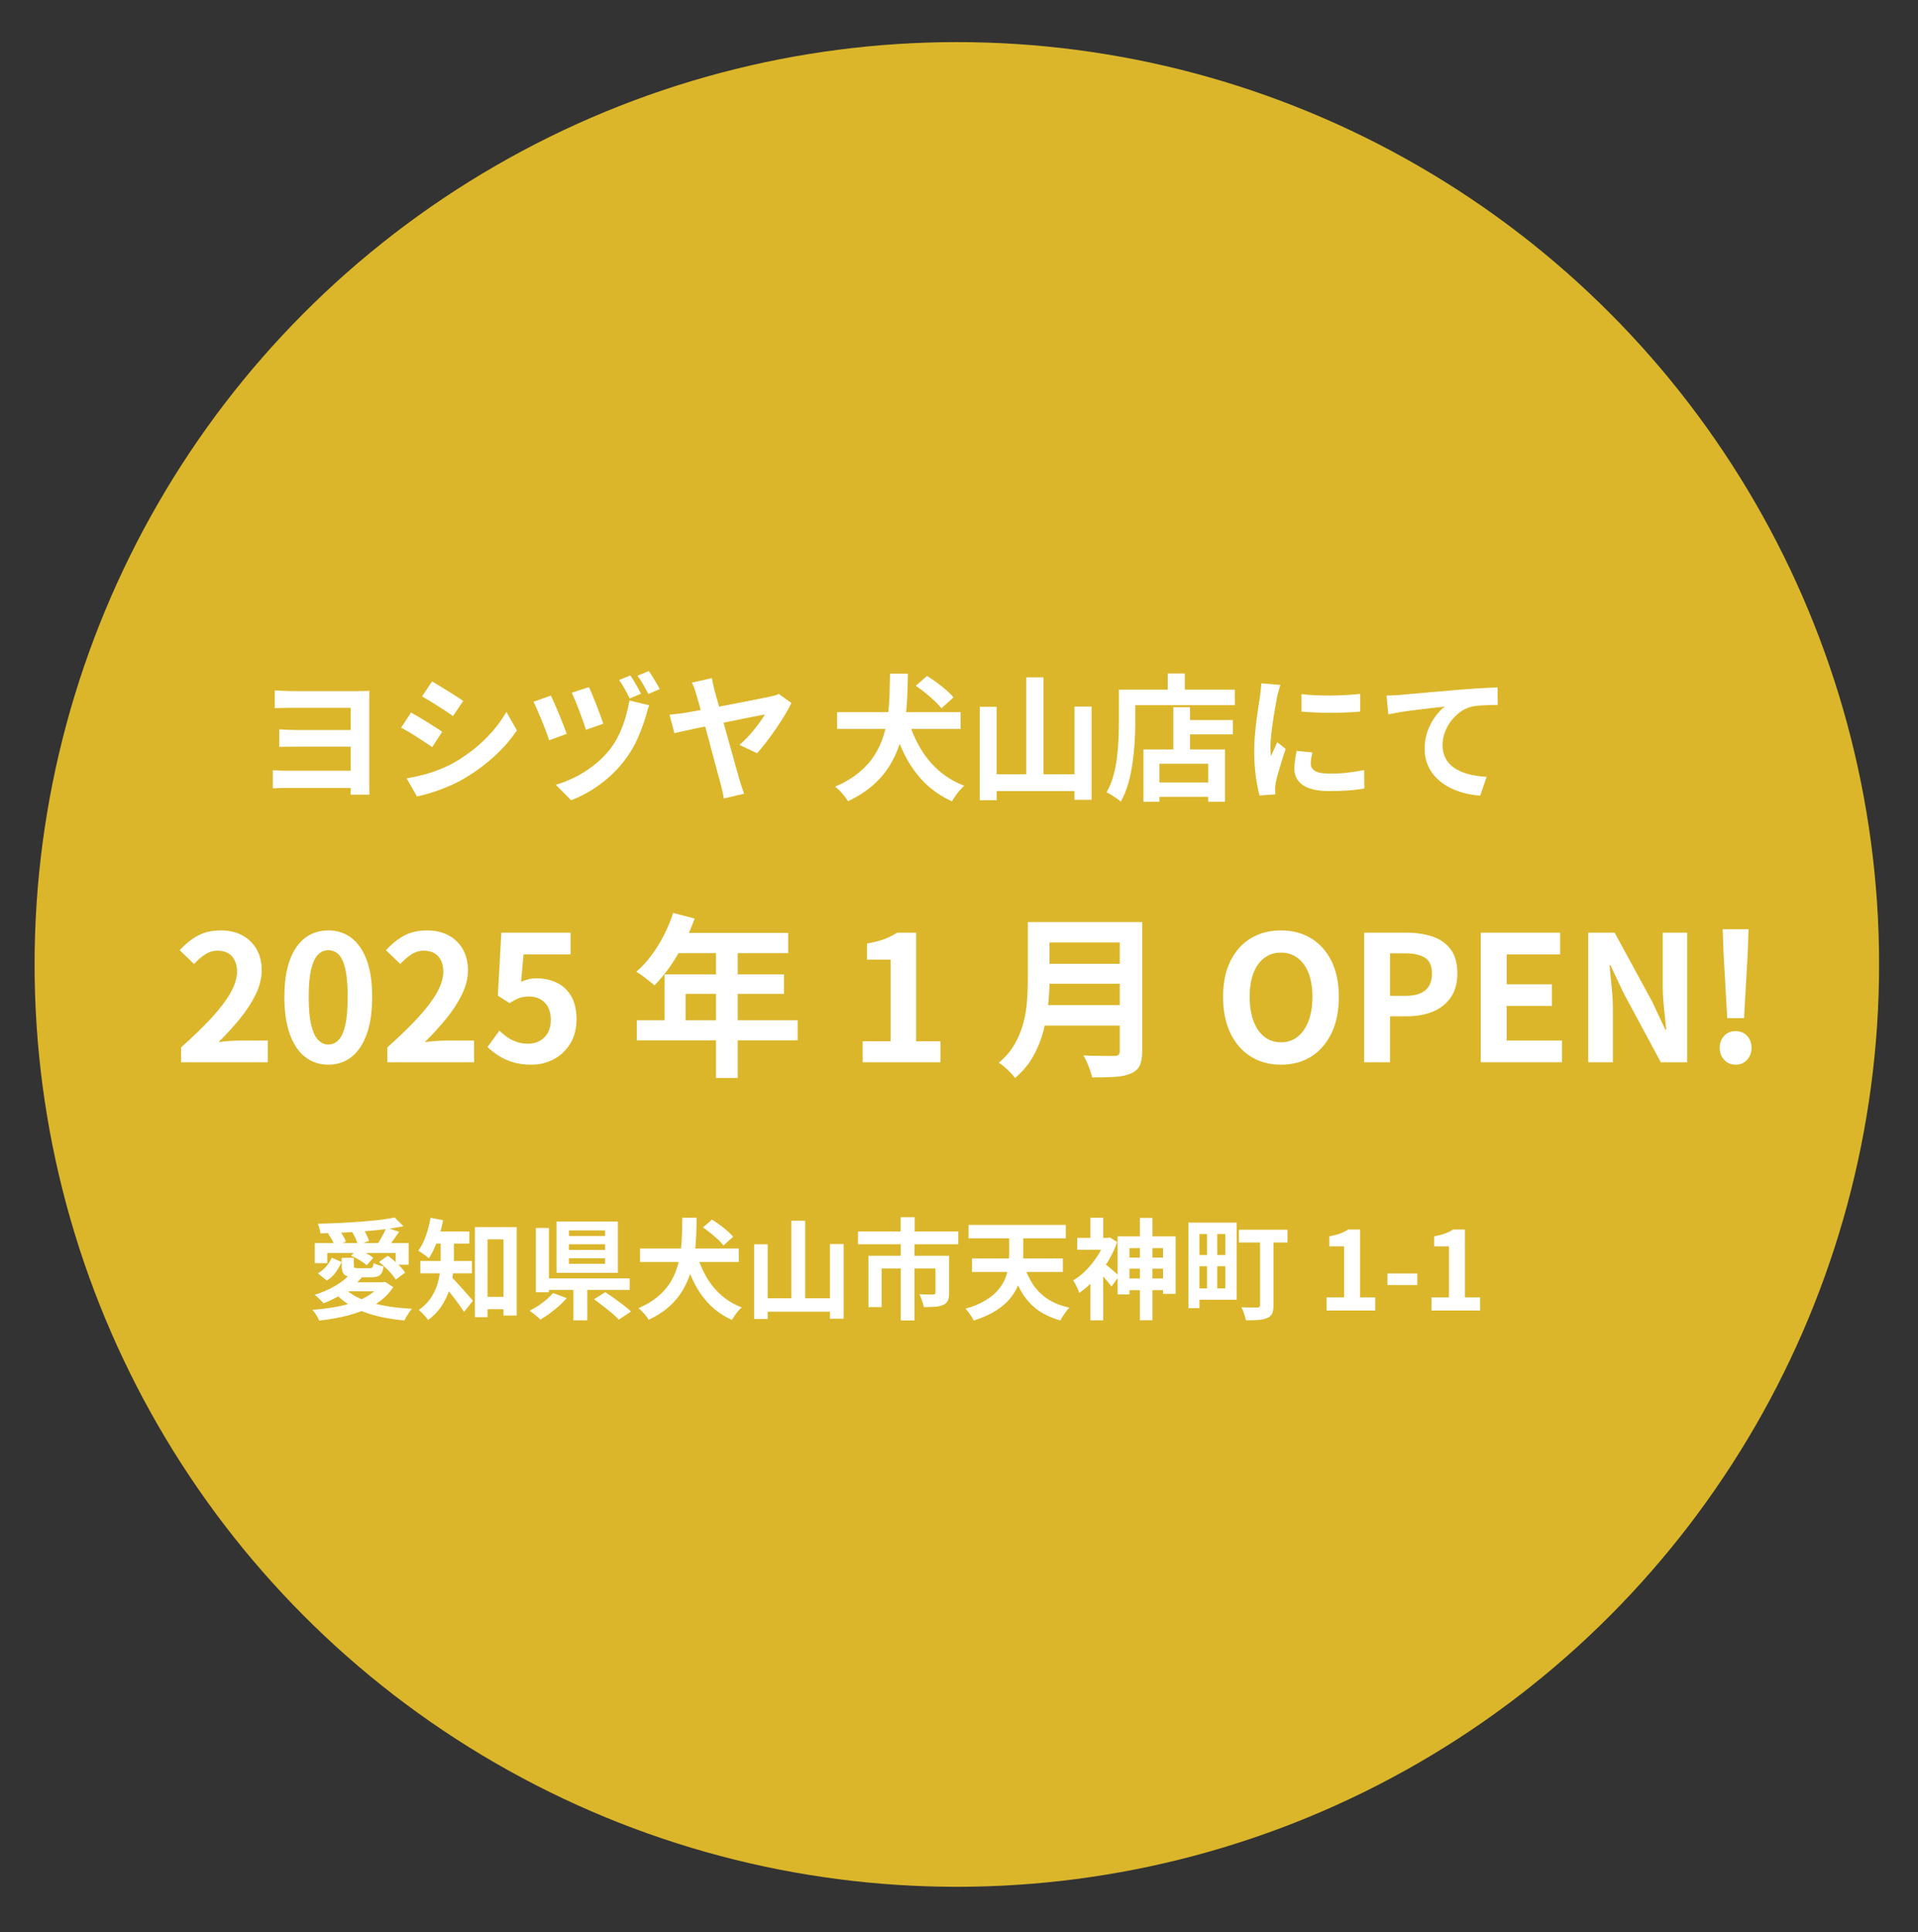 <?xml version="1.0" encoding="UTF-8"?><svg xmlns="http://www.w3.org/2000/svg" viewBox="0 0 351.113 353.67"><rect x="0" y="0" width="351.113" height="353.67" fill="#333333" stroke="none"/><g style="isolation:isolate;"><g id="_レイヤー_3"><circle cx="175.161" cy="176.538" r="168.831" style="fill:#fdd029; mix-blend-mode:multiply; opacity:.83;"/><path d="m49.947,140.978c.267.017.625.037,1.075.062.45.025.958.037,1.524.037h13.25v3.15h-13.274c-.434,0-.9.008-1.4.025s-.892.034-1.175.05v-3.325Zm.35-14.6c.267.017.625.038,1.075.062s.917.042,1.4.05c.483.009.916.013,1.3.013h11.375c.383,0,.779-.004,1.188-.013.408-.008.737-.021.987-.038-.017.2-.024.496-.024.888v16.237c0,.267.004.584.012.95.009.366.013.675.013.925h-3.45c0-.167.004-.379.013-.637.009-.259.013-.529.013-.812v-14.45h-10.125c-.384,0-.821.004-1.312.013-.492.008-.959.017-1.4.025-.441.009-.796.021-1.062.038v-3.25Zm.825,7.125c.434.034.946.062,1.538.087.591.025,1.179.038,1.762.038h11.351v3.05h-11.325c-.584,0-1.191.004-1.825.013s-1.134.012-1.5.012v-3.2Z" style="fill:#fff;"/><path d="m75.247,130.428c.417.234.888.504,1.413.812.524.309,1.054.629,1.587.962.533.334,1.038.65,1.513.95s.871.567,1.188.8l-1.825,2.8c-.366-.25-.783-.529-1.25-.837s-.962-.633-1.487-.975c-.525-.341-1.042-.663-1.55-.962-.509-.3-.979-.559-1.413-.775l1.825-2.775Zm-.8,12.05c.95-.167,1.904-.371,2.862-.613.958-.241,1.917-.545,2.875-.913.958-.366,1.888-.791,2.788-1.275,1.416-.8,2.737-1.7,3.962-2.7,1.226-1,2.325-2.066,3.3-3.2.976-1.133,1.796-2.292,2.463-3.475l1.926,3.4c-1.168,1.734-2.605,3.367-4.313,4.9s-3.587,2.892-5.638,4.075c-.85.484-1.779.934-2.787,1.35-1.009.417-2,.779-2.975,1.087-.976.308-1.838.529-2.588.663l-1.875-3.3Zm4.65-17.75c.399.233.857.508,1.375.825.516.317,1.045.642,1.587.975.542.333,1.05.654,1.525.962.475.309.879.58,1.212.812l-1.875,2.775c-.333-.25-.741-.533-1.225-.85s-.983-.642-1.5-.975-1.029-.654-1.537-.962c-.509-.309-.972-.579-1.388-.812l1.825-2.75Z" style="fill:#fff;"/><path d="m100.848,127.328c.184.384.413.884.688,1.5.275.617.555,1.271.838,1.963s.546,1.35.787,1.975c.242.625.438,1.146.588,1.562l-3.225,1.175c-.101-.316-.238-.721-.413-1.212s-.375-1.017-.6-1.575c-.226-.558-.454-1.116-.688-1.675s-.45-1.062-.65-1.513-.375-.808-.524-1.075l3.199-1.125Zm18.025,1.775c-.15.3-.271.629-.362.987-.092.358-.18.679-.263.962-.35,1.184-.825,2.484-1.425,3.9-.601,1.417-1.417,2.809-2.45,4.175-.867,1.15-1.838,2.196-2.912,3.137-1.075.942-2.196,1.767-3.363,2.475-1.166.708-2.35,1.288-3.55,1.738l-2.8-2.825c1.15-.333,2.32-.796,3.513-1.388,1.191-.591,2.337-1.316,3.438-2.175,1.1-.858,2.075-1.821,2.925-2.888.684-.866,1.267-1.82,1.75-2.862.483-1.042.875-2.091,1.175-3.15.3-1.058.525-2.046.675-2.962l3.65.875Zm-11.075-3.325c.167.317.371.763.612,1.337.242.575.492,1.2.75,1.875.259.675.504,1.325.738,1.95.232.625.408,1.137.524,1.538l-3.149,1.1c-.117-.383-.284-.879-.5-1.487-.217-.608-.45-1.246-.7-1.913-.25-.667-.5-1.3-.75-1.9s-.467-1.091-.65-1.475l3.125-1.025Zm7.601-2.15c.199.3.425.654.675,1.062.25.409.487.817.712,1.225.226.408.413.762.562,1.062l-2.074.875c-.167-.35-.359-.729-.575-1.138-.217-.408-.442-.808-.675-1.2-.234-.391-.467-.737-.7-1.037l2.075-.85Zm3.375-.8c.216.3.449.65.699,1.05s.492.804.726,1.212c.233.409.425.754.575,1.038l-2.075.9c-.284-.517-.601-1.091-.95-1.725-.35-.633-.7-1.175-1.05-1.625l2.075-.85Z" style="fill:#fff;"/><path d="m144.873,128.678c-.3.634-.696,1.359-1.188,2.175-.492.816-1.033,1.658-1.625,2.525s-1.191,1.692-1.8,2.475-1.163,1.458-1.663,2.025l-3.225-1.525c.467-.4.934-.846,1.4-1.338.466-.491.908-.996,1.324-1.512.417-.517.792-1.013,1.125-1.488.334-.475.601-.887.801-1.237-.234.034-.659.112-1.275.237-.617.125-1.371.275-2.263.45s-1.85.371-2.875.587c-1.024.217-2.062.429-3.112.638s-2.046.413-2.987.612c-.942.2-1.767.379-2.476.538-.708.159-1.237.279-1.587.362l-.875-3.375c.483-.05.95-.104,1.399-.162.45-.059.926-.121,1.426-.188.216-.033.629-.104,1.237-.213.608-.108,1.337-.241,2.188-.4.85-.158,1.767-.329,2.75-.512s1.971-.371,2.962-.562c.992-.191,1.93-.375,2.812-.55.884-.175,1.654-.329,2.312-.462.658-.133,1.138-.233,1.438-.3.267-.05.533-.117.801-.2.266-.083.491-.167.675-.25l2.3,1.65Zm-14.55-4.55c.05.317.116.663.2,1.038.083.375.175.771.274,1.188.2.667.429,1.479.688,2.438s.542,1.983.851,3.075c.308,1.092.616,2.196.925,3.312.308,1.117.604,2.184.888,3.2.283,1.017.537,1.921.762,2.712.226.792.396,1.404.513,1.837.066.167.142.396.226.688.083.292.179.587.287.888.108.3.204.558.287.775l-3.725.875c-.05-.35-.125-.759-.225-1.225-.101-.466-.209-.908-.325-1.325-.101-.35-.237-.854-.413-1.513-.175-.658-.379-1.421-.612-2.288-.233-.866-.479-1.788-.737-2.762-.259-.975-.521-1.954-.787-2.938-.268-.983-.521-1.925-.763-2.825-.242-.9-.463-1.708-.663-2.425-.199-.717-.366-1.283-.5-1.7-.149-.566-.291-1.013-.425-1.337-.134-.325-.267-.613-.399-.863l3.675-.825Z" style="fill:#fff;"/><path d="m162.923,123.303h3.275c-.018,1.317-.055,2.696-.113,4.138-.059,1.442-.188,2.887-.387,4.337-.2,1.45-.525,2.884-.976,4.3-.45,1.417-1.071,2.771-1.862,4.062-.792,1.292-1.812,2.488-3.062,3.588-1.25,1.1-2.775,2.075-4.575,2.925-.25-.434-.592-.9-1.024-1.4-.434-.5-.875-.917-1.325-1.25,1.733-.75,3.188-1.613,4.362-2.587,1.175-.975,2.125-2.033,2.85-3.175.726-1.141,1.279-2.341,1.663-3.6.383-1.258.653-2.533.812-3.825.158-1.292.254-2.575.287-3.85s.059-2.496.075-3.663Zm-9.675,7.05h22.6v3.075h-22.6v-3.075Zm12.774.675c.533,1.95,1.263,3.767,2.188,5.45.926,1.684,2.075,3.15,3.45,4.4s2.996,2.233,4.862,2.95c-.25.2-.517.467-.8.8-.283.333-.554.683-.812,1.05-.259.367-.471.7-.638,1-1.983-.9-3.684-2.067-5.1-3.5-1.417-1.433-2.608-3.116-3.575-5.05-.967-1.933-1.774-4.075-2.425-6.425l2.85-.675Zm1.625-5.5l2.051-1.8c.566.35,1.158.75,1.774,1.2.616.45,1.2.913,1.75,1.388s.991.921,1.325,1.337l-2.2,2c-.3-.4-.712-.846-1.237-1.337s-1.092-.983-1.7-1.475c-.608-.491-1.196-.929-1.763-1.312Z" style="fill:#fff;"/><path d="m179.348,129.378h3.101v17.1h-3.101v-17.1Zm1.525,12.35h17.225v3.075h-17.225v-3.075Zm7-17.75h3.149v19.55h-3.149v-19.55Zm8.825,5.35h3.125v17.075h-3.125v-17.075Z" style="fill:#fff;"/><path d="m204.823,126.228h3v6.3c0,1.017-.038,2.138-.113,3.362-.074,1.225-.204,2.484-.387,3.775-.184,1.292-.446,2.546-.788,3.762s-.796,2.316-1.362,3.3c-.184-.167-.438-.363-.763-.588-.325-.225-.654-.441-.987-.65-.334-.208-.617-.362-.85-.462.516-.9.925-1.883,1.225-2.95.3-1.066.521-2.158.662-3.275.142-1.116.238-2.212.288-3.288.05-1.075.075-2.07.075-2.987v-6.3Zm1.449,0h19.775v2.85h-19.775v-2.85Zm3.051,10.95h14.925v9.575h-3.075v-6.95h-8.925v6.95h-2.925v-9.575Zm1.574,6.05h11.75v2.625h-11.75v-2.625Zm2.875-19.95h3.125v4.575h-3.125v-4.575Zm1.025,6.175h3.05v9.275h-3.05v-9.275Zm1.45,2.35h9.45v2.625h-9.45v-2.625Z" style="fill:#fff;"/><path d="m234.398,125.378c-.066.167-.142.4-.225.7-.084.3-.162.592-.237.875-.075.284-.13.5-.163.65-.05.35-.129.804-.237,1.362-.108.559-.217,1.184-.325,1.875-.108.692-.212,1.396-.312,2.112-.1.717-.179,1.409-.237,2.075-.059.667-.087,1.25-.087,1.75,0,.233.004.5.012.8.009.3.038.575.088.825.116-.283.241-.566.375-.85.133-.283.267-.571.4-.862.133-.292.25-.571.35-.837l1.55,1.225c-.233.684-.471,1.417-.712,2.2-.242.784-.459,1.521-.65,2.212-.191.692-.338,1.263-.438,1.712-.033.184-.062.392-.088.625-.024.234-.037.417-.037.55s.004.295.013.487c.008.191.021.371.037.538l-2.899.2c-.25-.867-.476-2.021-.676-3.463-.199-1.441-.3-3.012-.3-4.712,0-.933.042-1.883.125-2.85.083-.966.184-1.896.3-2.787.117-.892.229-1.704.338-2.438s.204-1.342.287-1.825c.033-.35.079-.746.138-1.188.059-.441.096-.862.112-1.263l3.5.3Zm5.851,12.35c-.101.417-.175.787-.226,1.112-.05.325-.074.654-.074.987,0,.267.066.513.199.738.134.225.338.417.613.575.274.159.633.275,1.074.35.441.075.979.113,1.613.113,1.116,0,2.166-.054,3.149-.163s2.025-.271,3.125-.488l.05,3.375c-.8.15-1.721.267-2.762.35-1.042.083-2.271.125-3.688.125-2.15,0-3.75-.362-4.801-1.087-1.05-.725-1.574-1.729-1.574-3.013,0-.483.037-.987.112-1.512s.179-1.104.312-1.738l2.875.275Zm-2-10.675c.767.1,1.629.171,2.587.212.959.042,1.934.059,2.926.05.991-.008,1.945-.042,2.862-.1.916-.058,1.708-.121,2.375-.188v3.225c-.767.067-1.608.121-2.525.163s-1.858.062-2.825.062-1.912-.021-2.837-.062-1.779-.096-2.562-.163v-3.2Z" style="fill:#fff;"/><path d="m253.823,127.328c.5-.016.975-.037,1.425-.062.45-.025.8-.045,1.05-.062.517-.05,1.15-.108,1.9-.175.75-.066,1.596-.142,2.537-.225.941-.083,1.945-.17,3.013-.262,1.066-.092,2.175-.188,3.325-.288.866-.066,1.732-.129,2.6-.188.866-.058,1.688-.108,2.463-.15.774-.042,1.445-.071,2.012-.088l.025,3.2c-.45,0-.967.009-1.55.025-.584.017-1.163.046-1.737.087-.575.042-1.088.113-1.538.213-.75.2-1.446.537-2.087,1.012-.643.475-1.205,1.038-1.688,1.688-.484.65-.854,1.346-1.113,2.087-.258.742-.387,1.488-.387,2.238,0,.817.141,1.538.425,2.163.283.625.679,1.158,1.188,1.6.508.442,1.104.809,1.787,1.1.684.292,1.421.513,2.213.663.791.15,1.612.25,2.462.3l-1.175,3.425c-1.05-.067-2.071-.234-3.062-.5-.991-.267-1.917-.633-2.774-1.1-.859-.466-1.613-1.038-2.263-1.712-.65-.675-1.159-1.45-1.525-2.325s-.55-1.854-.55-2.938c0-1.216.191-2.325.575-3.325.383-1,.858-1.879,1.425-2.638.566-.758,1.133-1.346,1.7-1.763-.467.05-1.029.113-1.688.188-.659.075-1.367.159-2.125.25-.759.092-1.529.188-2.312.288-.784.1-1.538.212-2.263.337s-1.379.246-1.963.363l-.324-3.425Z" style="fill:#fff;"/><path d="m33.151,194.438v-2.72c2.154-1.92,3.995-3.701,5.521-5.344,1.524-1.643,2.692-3.173,3.504-4.592.811-1.419,1.216-2.736,1.216-3.952,0-.768-.139-1.44-.416-2.016s-.678-1.019-1.2-1.328c-.522-.309-1.168-.464-1.936-.464-.854,0-1.638.24-2.353.72s-1.371,1.051-1.968,1.712l-2.624-2.528c1.109-1.194,2.245-2.096,3.408-2.704,1.162-.608,2.544-.912,4.144-.912,1.493,0,2.801.304,3.92.912,1.12.608,1.989,1.456,2.608,2.544.618,1.088.928,2.368.928,3.84,0,1.43-.357,2.886-1.071,4.368-.716,1.483-1.67,2.96-2.864,4.432-1.195,1.472-2.518,2.923-3.968,4.352.618-.085,1.284-.154,2-.208.714-.053,1.349-.08,1.903-.08h5.12v3.968h-15.872Z" style="fill:#fff;"/><path d="m60.095,194.886c-1.601,0-3.003-.464-4.208-1.392-1.206-.928-2.145-2.314-2.816-4.16-.672-1.845-1.008-4.133-1.008-6.864,0-2.709.336-4.965,1.008-6.768s1.61-3.152,2.816-4.048c1.205-.896,2.607-1.344,4.208-1.344,1.621,0,3.029.454,4.224,1.36,1.194.907,2.128,2.256,2.8,4.048.673,1.792,1.009,4.043,1.009,6.752,0,2.731-.336,5.019-1.009,6.864-.672,1.846-1.605,3.232-2.8,4.16-1.194.928-2.603,1.392-4.224,1.392Zm0-3.68c.704,0,1.322-.267,1.855-.8.533-.533.949-1.434,1.248-2.704.299-1.269.448-3.013.448-5.232,0-2.197-.149-3.92-.448-5.168-.299-1.248-.715-2.122-1.248-2.624s-1.151-.752-1.855-.752c-.662,0-1.265.251-1.809.752s-.976,1.376-1.296,2.624c-.319,1.248-.479,2.971-.479,5.168,0,2.219.16,3.963.479,5.232.32,1.27.752,2.171,1.296,2.704.544.534,1.146.8,1.809.8Z" style="fill:#fff;"/><path d="m70.91,194.438v-2.72c2.154-1.92,3.995-3.701,5.521-5.344,1.524-1.643,2.692-3.173,3.504-4.592.811-1.419,1.216-2.736,1.216-3.952,0-.768-.139-1.44-.416-2.016s-.678-1.019-1.2-1.328c-.522-.309-1.168-.464-1.936-.464-.854,0-1.638.24-2.353.72s-1.371,1.051-1.968,1.712l-2.624-2.528c1.109-1.194,2.245-2.096,3.408-2.704,1.162-.608,2.544-.912,4.144-.912,1.493,0,2.801.304,3.92.912,1.12.608,1.989,1.456,2.608,2.544.618,1.088.928,2.368.928,3.84,0,1.43-.357,2.886-1.071,4.368-.716,1.483-1.67,2.96-2.864,4.432-1.195,1.472-2.518,2.923-3.968,4.352.618-.085,1.284-.154,2-.208.714-.053,1.349-.08,1.903-.08h5.12v3.968h-15.872Z" style="fill:#fff;"/><path d="m97.28,194.886c-1.26,0-2.38-.15-3.361-.448s-1.855-.693-2.624-1.184c-.768-.49-1.45-1.024-2.048-1.6l2.176-3.008c.448.448.934.854,1.456,1.216.522.363,1.099.651,1.729.864.629.213,1.306.32,2.032.32.811,0,1.531-.17,2.16-.512s1.125-.837,1.488-1.488c.361-.65.543-1.435.543-2.352,0-1.365-.367-2.421-1.104-3.168-.736-.747-1.701-1.12-2.896-1.12-.682,0-1.27.091-1.76.272s-1.088.496-1.792.944l-2.144-1.376.64-11.52h12.673v3.968h-8.609l-.447,5.024c.469-.213.928-.373,1.375-.48.449-.106.939-.16,1.473-.16,1.322,0,2.539.261,3.648.784,1.109.523,1.994,1.339,2.656,2.448.66,1.109.992,2.528.992,4.256,0,1.75-.391,3.248-1.168,4.496-.779,1.248-1.793,2.197-3.041,2.848-1.248.65-2.598.976-4.047.976Z" style="fill:#fff;"/><path d="m123.231,167.11l3.937,1.024c-.576,1.579-1.254,3.125-2.032,4.64-.779,1.515-1.621,2.917-2.528,4.208-.906,1.291-1.84,2.416-2.8,3.376-.256-.213-.587-.485-.992-.816-.405-.331-.815-.645-1.231-.944s-.784-.544-1.104-.736c.981-.832,1.898-1.818,2.752-2.96.854-1.141,1.621-2.378,2.305-3.712.683-1.333,1.248-2.693,1.695-4.08Zm-6.655,19.648h29.439v3.68h-29.439v-3.68Zm5.088-8.416h21.855v3.584h-18.016v6.72h-3.84v-10.304Zm2.271-7.584h20.353v3.712h-22.208l1.855-3.712Zm7.137,1.92h3.968v24.64h-3.968v-24.64Z" style="fill:#fff;"/><path d="m157.919,194.438v-3.84h5.12v-14.944h-4.32v-2.944c1.194-.213,2.225-.475,3.088-.784.864-.309,1.669-.709,2.416-1.2h3.488v19.872h4.448v3.84h-14.24Z" style="fill:#fff;"/><path d="m188.159,168.774h3.968v10.592c0,1.387-.08,2.88-.24,4.48-.16,1.6-.453,3.221-.88,4.864-.427,1.643-1.056,3.2-1.888,4.672-.832,1.472-1.932,2.784-3.296,3.936-.192-.277-.465-.597-.816-.96s-.726-.715-1.12-1.056-.741-.597-1.04-.768c1.216-1.024,2.181-2.16,2.896-3.408.714-1.248,1.248-2.544,1.6-3.888.352-1.344.576-2.688.672-4.032.096-1.344.145-2.635.145-3.872v-10.56Zm2.496,15.2h16.063v3.744h-16.063v-3.744Zm.159-15.2h15.969v3.744h-15.969v-3.744Zm.032,7.648h16.096v3.648h-16.096v-3.648Zm14.145-7.648h4.096v23.648c0,1.152-.155,2.037-.464,2.656-.31.618-.838,1.088-1.584,1.408-.769.341-1.729.549-2.88.624-1.152.075-2.561.112-4.225.112-.085-.384-.213-.822-.384-1.312-.171-.491-.363-.981-.576-1.472s-.427-.907-.64-1.248c.746.043,1.509.069,2.288.08.778.011,1.472.016,2.08.016h1.296c.362,0,.618-.069.768-.208s.225-.378.225-.72v-23.584Z" style="fill:#fff;"/><path d="m234.495,194.886c-2.092,0-3.932-.496-5.521-1.488s-2.832-2.416-3.728-4.272c-.896-1.856-1.345-4.075-1.345-6.656,0-2.56.448-4.747,1.345-6.56.896-1.813,2.139-3.2,3.728-4.16s3.429-1.44,5.521-1.44c2.111,0,3.957.485,5.536,1.456,1.578.971,2.815,2.357,3.712,4.16.896,1.803,1.344,3.984,1.344,6.544,0,2.581-.448,4.8-1.344,6.656-.896,1.856-2.134,3.28-3.712,4.272-1.579.992-3.425,1.488-5.536,1.488Zm0-4.096c1.173,0,2.191-.341,3.056-1.024.864-.683,1.53-1.648,2-2.896.469-1.248.704-2.715.704-4.4s-.235-3.131-.704-4.336c-.47-1.205-1.136-2.133-2-2.784-.864-.65-1.883-.976-3.056-.976-1.174,0-2.192.326-3.057.976-.863.651-1.525,1.579-1.983,2.784-.459,1.206-.688,2.651-.688,4.336s.229,3.152.688,4.4c.458,1.248,1.12,2.213,1.983,2.896.864.683,1.883,1.024,3.057,1.024Z" style="fill:#fff;"/><path d="m249.727,194.438v-23.712h7.776c1.748,0,3.322.235,4.72.704,1.396.469,2.506,1.243,3.328,2.32.82,1.078,1.231,2.555,1.231,4.432,0,1.792-.411,3.27-1.231,4.432-.822,1.163-1.92,2.021-3.296,2.576-1.376.555-2.918.832-4.624.832h-3.168v8.416h-4.736Zm4.736-12.16h2.848c1.621,0,2.832-.341,3.632-1.024.8-.683,1.2-1.707,1.2-3.072s-.422-2.32-1.264-2.864c-.844-.544-2.086-.816-3.729-.816h-2.688v7.776Z" style="fill:#fff;"/><path d="m271.071,194.438v-23.712h14.528v3.968h-9.792v5.472h8.287v3.968h-8.287v6.336h10.144v3.968h-14.88Z" style="fill:#fff;"/><path d="m290.75,194.438v-23.712h4.832l6.88,12.64,2.4,5.12h.159c-.128-1.237-.267-2.592-.416-4.064-.149-1.472-.224-2.88-.224-4.224v-9.472h4.48v23.712h-4.832l-6.816-12.672-2.4-5.088h-.159c.106,1.28.234,2.635.384,4.064.148,1.429.224,2.827.224,4.192v9.504h-4.512Z" style="fill:#fff;"/><path d="m317.726,194.886c-.854,0-1.552-.299-2.096-.896-.544-.597-.816-1.322-.816-2.176,0-.896.272-1.632.816-2.208s1.242-.864,2.096-.864,1.552.288,2.096.864.816,1.312.816,2.208c0,.854-.272,1.579-.816,2.176-.544.597-1.242.896-2.096.896Zm-1.536-8.512l-.672-11.808-.16-4.48h4.736l-.16,4.48-.672,11.808h-3.072Z" style="fill:#fff;"/><path d="m69.61,234.718h.48l.399-.08,1.5.96c-.626.973-1.413,1.813-2.359,2.52-.947.707-2.014,1.297-3.2,1.77-1.187.473-2.457.86-3.81,1.16-1.354.3-2.75.523-4.19.67-.066-.187-.17-.403-.31-.65-.141-.247-.294-.49-.46-.73-.167-.24-.324-.434-.471-.58,1.4-.106,2.743-.27,4.03-.49,1.286-.22,2.477-.517,3.57-.89,1.093-.373,2.053-.833,2.88-1.38.826-.547,1.473-1.193,1.939-1.94v-.34Zm-5.46-1.62l2.08.72c-.56.693-1.224,1.34-1.99,1.94s-1.576,1.134-2.43,1.6c-.854.467-1.713.867-2.58,1.2-.12-.133-.276-.3-.47-.5-.193-.2-.394-.397-.6-.59-.207-.193-.391-.35-.551-.47.88-.267,1.73-.597,2.551-.99.819-.393,1.576-.833,2.27-1.32s1.267-1.017,1.72-1.59Zm-6.52-5.56h17.18v3.96h-2.38v-2.14h-12.52v1.86h-2.28v-3.68Zm14.62-4.68l1.6,1.6c-1.026.213-2.16.397-3.399.55-1.24.153-2.527.28-3.86.38-1.334.1-2.677.18-4.03.24s-2.656.104-3.91.13c-.026-.267-.087-.573-.18-.92-.094-.347-.193-.626-.3-.84,1.24-.027,2.513-.07,3.819-.13,1.307-.06,2.587-.137,3.841-.23,1.253-.093,2.43-.203,3.529-.33,1.101-.127,2.063-.277,2.891-.45Zm-11.521,7.36l1.8.78c-.279.64-.633,1.263-1.06,1.87-.427.606-.974,1.117-1.64,1.53l-1.641-1.32c.573-.32,1.08-.737,1.521-1.25.439-.513.779-1.05,1.02-1.61Zm-.68-4.4l1.9-.8c.279.333.553.71.819,1.13s.446.797.54,1.13l-2,.86c-.094-.32-.26-.7-.5-1.14s-.493-.833-.76-1.18Zm3.08,10.02c.56.573,1.257,1.08,2.09,1.52s1.78.81,2.84,1.11c1.061.3,2.21.54,3.45.72s2.54.303,3.9.37c-.16.173-.327.386-.5.64-.174.253-.337.513-.49.78-.153.267-.283.506-.391.72-1.387-.12-2.706-.31-3.96-.57-1.253-.26-2.42-.593-3.5-1s-2.066-.903-2.96-1.49c-.894-.586-1.68-1.273-2.359-2.06l1.88-.74Zm.52-1.12h6.521v1.64h-8.16l1.64-1.64Zm-1.1-4.48h2.22v1.38c0,.24.05.387.15.44.1.053.323.08.67.08h2.08c.173,0,.307-.023.399-.07.094-.046.163-.137.21-.27.047-.133.084-.333.11-.6.213.12.5.24.86.36.359.12.68.207.96.26-.067.52-.184.923-.351,1.21-.167.287-.403.487-.71.6s-.707.17-1.199.17h-2.681c-.72,0-1.28-.063-1.68-.19-.4-.126-.674-.347-.82-.66-.146-.313-.22-.75-.22-1.31v-1.4Zm1.72-.38l1.141-1.22c.506.187,1.04.434,1.6.74s1,.593,1.32.86l-1.2,1.34c-.307-.267-.73-.567-1.271-.9-.54-.333-1.069-.606-1.59-.82Zm.12-4.46l1.92-.7c.267.374.517.787.75,1.24.233.454.396.854.49,1.2l-2.04.76c-.067-.347-.207-.753-.42-1.22-.214-.466-.447-.893-.7-1.28Zm6.34-.68l2.34.76c-.359.533-.723,1.05-1.09,1.55-.366.5-.71.923-1.029,1.27l-1.78-.68c.173-.267.359-.57.56-.91s.387-.687.561-1.04c.173-.353.319-.67.439-.95Zm-1.34,6.28l1.6-1.14c.4.293.804.617,1.211.97.406.353.786.713,1.14,1.08.353.367.63.71.83,1.03l-1.72,1.28c-.188-.32-.447-.67-.78-1.05-.334-.38-.7-.76-1.101-1.14-.399-.38-.793-.723-1.18-1.03Z" style="fill:#fff;"/><path d="m78.81,222.898l2.3.46c-.159.88-.373,1.744-.64,2.59-.267.847-.566,1.647-.9,2.4-.333.753-.687,1.41-1.06,1.97-.146-.133-.337-.287-.57-.46s-.477-.347-.729-.52c-.254-.173-.467-.307-.641-.4.547-.733,1.011-1.64,1.391-2.72s.663-2.187.85-3.32Zm1.86,3.6h2.42v3.84c0,.854-.057,1.78-.17,2.78s-.34,2.013-.681,3.04c-.34,1.027-.819,2.01-1.439,2.95s-1.43,1.776-2.43,2.51c-.107-.174-.268-.38-.48-.62-.213-.24-.43-.474-.65-.7-.22-.227-.416-.394-.59-.5.92-.653,1.65-1.376,2.19-2.17.54-.793.939-1.613,1.2-2.46.26-.847.43-1.687.51-2.52.08-.833.12-1.61.12-2.33v-3.82Zm-3.72,4.32h9.439v2.26h-9.439v-2.26Zm2.079-5.4h6.881v2.22h-6.881v-2.22Zm3.48,8.2c.16.146.383.37.67.67.286.3.597.637.93,1.01.333.374.667.747,1,1.12.333.374.63.71.891,1.01.26.3.45.523.569.67l-1.619,2.04c-.188-.293-.407-.623-.66-.99-.254-.367-.527-.743-.82-1.13s-.587-.767-.88-1.14c-.294-.373-.577-.723-.851-1.05s-.51-.61-.71-.85l1.48-1.36Zm4.42-9h7.66v16.18h-2.42v-13.94h-2.92v14.24h-2.32v-16.48Zm1.06,12.76h5.48v2.26h-5.48v-2.26Z" style="fill:#fff;"/><path d="m101.23,236.678l2.521.94c-.427.493-.913.98-1.46,1.46s-1.11.933-1.69,1.36c-.58.426-1.144.793-1.689,1.1-.16-.174-.36-.36-.601-.56-.239-.2-.479-.397-.72-.59s-.453-.35-.64-.47c.546-.267,1.09-.58,1.63-.94s1.043-.74,1.51-1.14.847-.787,1.14-1.16Zm-3.14-11.9h2.4v11.76h-2.4v-11.76Zm1.38,9.22h15.8v2.12h-15.8v-2.12Zm2.42-10.4h11.221v9.38h-11.221v-9.38Zm2.261,1.62v1.02h6.619v-1.02h-6.619Zm0,2.54v1.04h6.619v-1.04h-6.619Zm0,2.56v1.02h6.619v-1.02h-6.619Zm.819,4.6h2.54v6.76h-2.54v-6.76Zm3.78,2.9l2.06-1.3c.507.333,1.054.71,1.641,1.13.586.42,1.156.843,1.71,1.27.553.427,1.003.807,1.35,1.14l-2.22,1.5c-.32-.347-.737-.737-1.25-1.17-.514-.433-1.063-.876-1.65-1.33s-1.133-.867-1.64-1.24Z" style="fill:#fff;"/><path d="m124.91,222.898h2.62c-.014,1.053-.044,2.157-.09,3.31-.047,1.153-.15,2.31-.311,3.47-.16,1.16-.42,2.307-.78,3.44-.359,1.133-.856,2.217-1.489,3.25-.634,1.033-1.45,1.99-2.45,2.87-1,.88-2.22,1.66-3.66,2.34-.2-.347-.474-.72-.82-1.12s-.7-.733-1.06-1c1.387-.6,2.55-1.29,3.49-2.07.939-.78,1.699-1.626,2.279-2.54.58-.914,1.023-1.874,1.33-2.88.307-1.006.523-2.026.65-3.06.126-1.033.203-2.06.229-3.08.027-1.02.047-1.997.061-2.93Zm-7.74,5.64h18.08v2.46h-18.08v-2.46Zm10.22.54c.427,1.56,1.011,3.013,1.75,4.36.74,1.347,1.66,2.52,2.761,3.52,1.1,1,2.396,1.787,3.89,2.36-.2.16-.413.374-.64.64-.228.267-.444.546-.65.84-.207.293-.377.56-.51.8-1.587-.72-2.947-1.654-4.08-2.8-1.134-1.146-2.087-2.493-2.86-4.04-.773-1.546-1.42-3.26-1.939-5.14l2.279-.54Zm1.301-4.4l1.64-1.44c.453.28.927.6,1.42.96.493.36.96.73,1.4,1.11.439.38.793.737,1.06,1.07l-1.76,1.6c-.24-.32-.57-.677-.99-1.07-.42-.393-.873-.786-1.36-1.18-.486-.393-.956-.743-1.409-1.05Z" style="fill:#fff;"/><path d="m138.05,227.758h2.48v13.68h-2.48v-13.68Zm1.22,9.88h13.78v2.46h-13.78v-2.46Zm5.601-14.2h2.52v15.64h-2.52v-15.64Zm7.06,4.28h2.5v13.66h-2.5v-13.66Z" style="fill:#fff;"/><path d="m157.071,225.418h18.359v2.34h-18.359v-2.34Zm1.899,4.44h13.181v2.34h-10.761v7.06h-2.42v-9.4Zm5.9-7.06h2.58v4.06h-2.58v-4.06Zm.02,4.82h2.521v14.08h-2.521v-14.08Zm6.36,2.24h2.5v6.8c0,.574-.077,1.037-.23,1.39-.153.354-.437.624-.85.81-.427.187-.93.3-1.51.34s-1.264.06-2.05.06c-.054-.347-.16-.747-.32-1.2s-.32-.84-.48-1.16c.334.013.67.027,1.011.04.34.013.646.02.92.02h.55c.173-.013.293-.043.36-.09.066-.047.1-.137.1-.27v-6.74Z" style="fill:#fff;"/><path d="m184.75,224.878h2.56v4.92c0,.84-.06,1.717-.18,2.63-.12.914-.354,1.813-.7,2.7s-.854,1.737-1.52,2.55c-.667.813-1.544,1.563-2.63,2.25-1.087.687-2.431,1.283-4.03,1.79-.094-.213-.227-.453-.4-.72-.173-.267-.356-.53-.55-.79-.193-.26-.377-.477-.55-.65,1.427-.413,2.623-.91,3.59-1.49s1.743-1.21,2.33-1.89c.587-.68,1.026-1.38,1.32-2.1.293-.72.493-1.45.6-2.19.106-.74.16-1.443.16-2.11v-4.9Zm-7.44-.66h17.801v2.46h-17.801v-2.46Zm.62,6.14h16.641v2.46h-16.641v-2.46Zm9.48,1c.387,1.374.933,2.6,1.64,3.68s1.61,1.983,2.71,2.71c1.101.727,2.437,1.263,4.01,1.61-.187.173-.383.4-.59.68-.207.28-.406.566-.6.86-.193.293-.351.56-.47.8-1.707-.48-3.141-1.16-4.301-2.04-1.159-.88-2.116-1.973-2.869-3.28-.754-1.307-1.377-2.82-1.87-4.54l2.34-.48Z" style="fill:#fff;"/><path d="m202.31,226.598h.46l.4-.1,1.34.86c-.453,1.293-1.05,2.53-1.79,3.71s-1.55,2.25-2.43,3.21-1.787,1.753-2.72,2.38c-.054-.213-.15-.47-.29-.77-.141-.3-.284-.59-.431-.87-.146-.28-.279-.493-.399-.64.84-.493,1.643-1.13,2.41-1.91.767-.78,1.453-1.64,2.06-2.58.606-.94,1.07-1.896,1.39-2.87v-.42Zm-5.119,0h6v2.16h-6v-2.16Zm2.42-3.7h2.34v4.7h-2.34v-4.7Zm0,10.54l2.34-2.82v11.06h-2.34v-8.24Zm2.54-2.18c.146.094.346.247.6.46.253.213.526.443.82.69.293.247.56.477.8.69s.406.367.5.46l-1.4,1.94c-.146-.213-.337-.46-.569-.74-.233-.28-.478-.566-.73-.86-.253-.293-.497-.57-.729-.83-.234-.26-.444-.477-.631-.65l1.341-1.16Zm2.439-4.94h10.62v10.52h-2.3v-8.38h-6.141v8.48h-2.18v-10.62Zm1.18,3.88h8.301v2.02h-8.301v-2.02Zm0,3.82h8.66v2.14h-8.66v-2.14Zm2.9-11.08h2.3v18.72h-2.3v-18.72Z" style="fill:#fff;"/><path d="m217.55,223.798h2.021v15.64h-2.021v-15.64Zm1.061,5.92h6.68v2.06h-6.68v-2.06Zm.239-5.92h7.54v14.12h-7.54v-2.08h5.46v-9.96h-5.46v-2.08Zm2.12,1.18h1.86v11.72h-1.86v-11.72Zm5.82.12h8.9v2.34h-8.9v-2.34Zm3.88,1.06h2.46v12.74c0,.653-.08,1.16-.24,1.52s-.453.633-.88.82c-.439.2-.979.323-1.62.37-.64.046-1.413.07-2.319.07-.04-.24-.104-.503-.19-.79s-.184-.573-.29-.86-.22-.537-.34-.75c.4.027.797.04,1.19.04h1.71c.199,0,.336-.033.409-.1.073-.066.11-.187.11-.36v-12.7Z" style="fill:#fff;"/><path d="m242.85,239.878v-2.4h3.2v-9.34h-2.7v-1.84c.747-.133,1.391-.296,1.931-.49s1.043-.443,1.51-.75h2.18v12.42h2.78v2.4h-8.9Z" style="fill:#fff;"/><path d="m253.99,235.218v-2.12h5.46v2.12h-5.46Z" style="fill:#fff;"/><path d="m262.05,239.878v-2.4h3.2v-9.34h-2.7v-1.84c.747-.133,1.391-.296,1.931-.49s1.043-.443,1.51-.75h2.18v12.42h2.78v2.4h-8.9Z" style="fill:#fff;"/></g></g></svg>